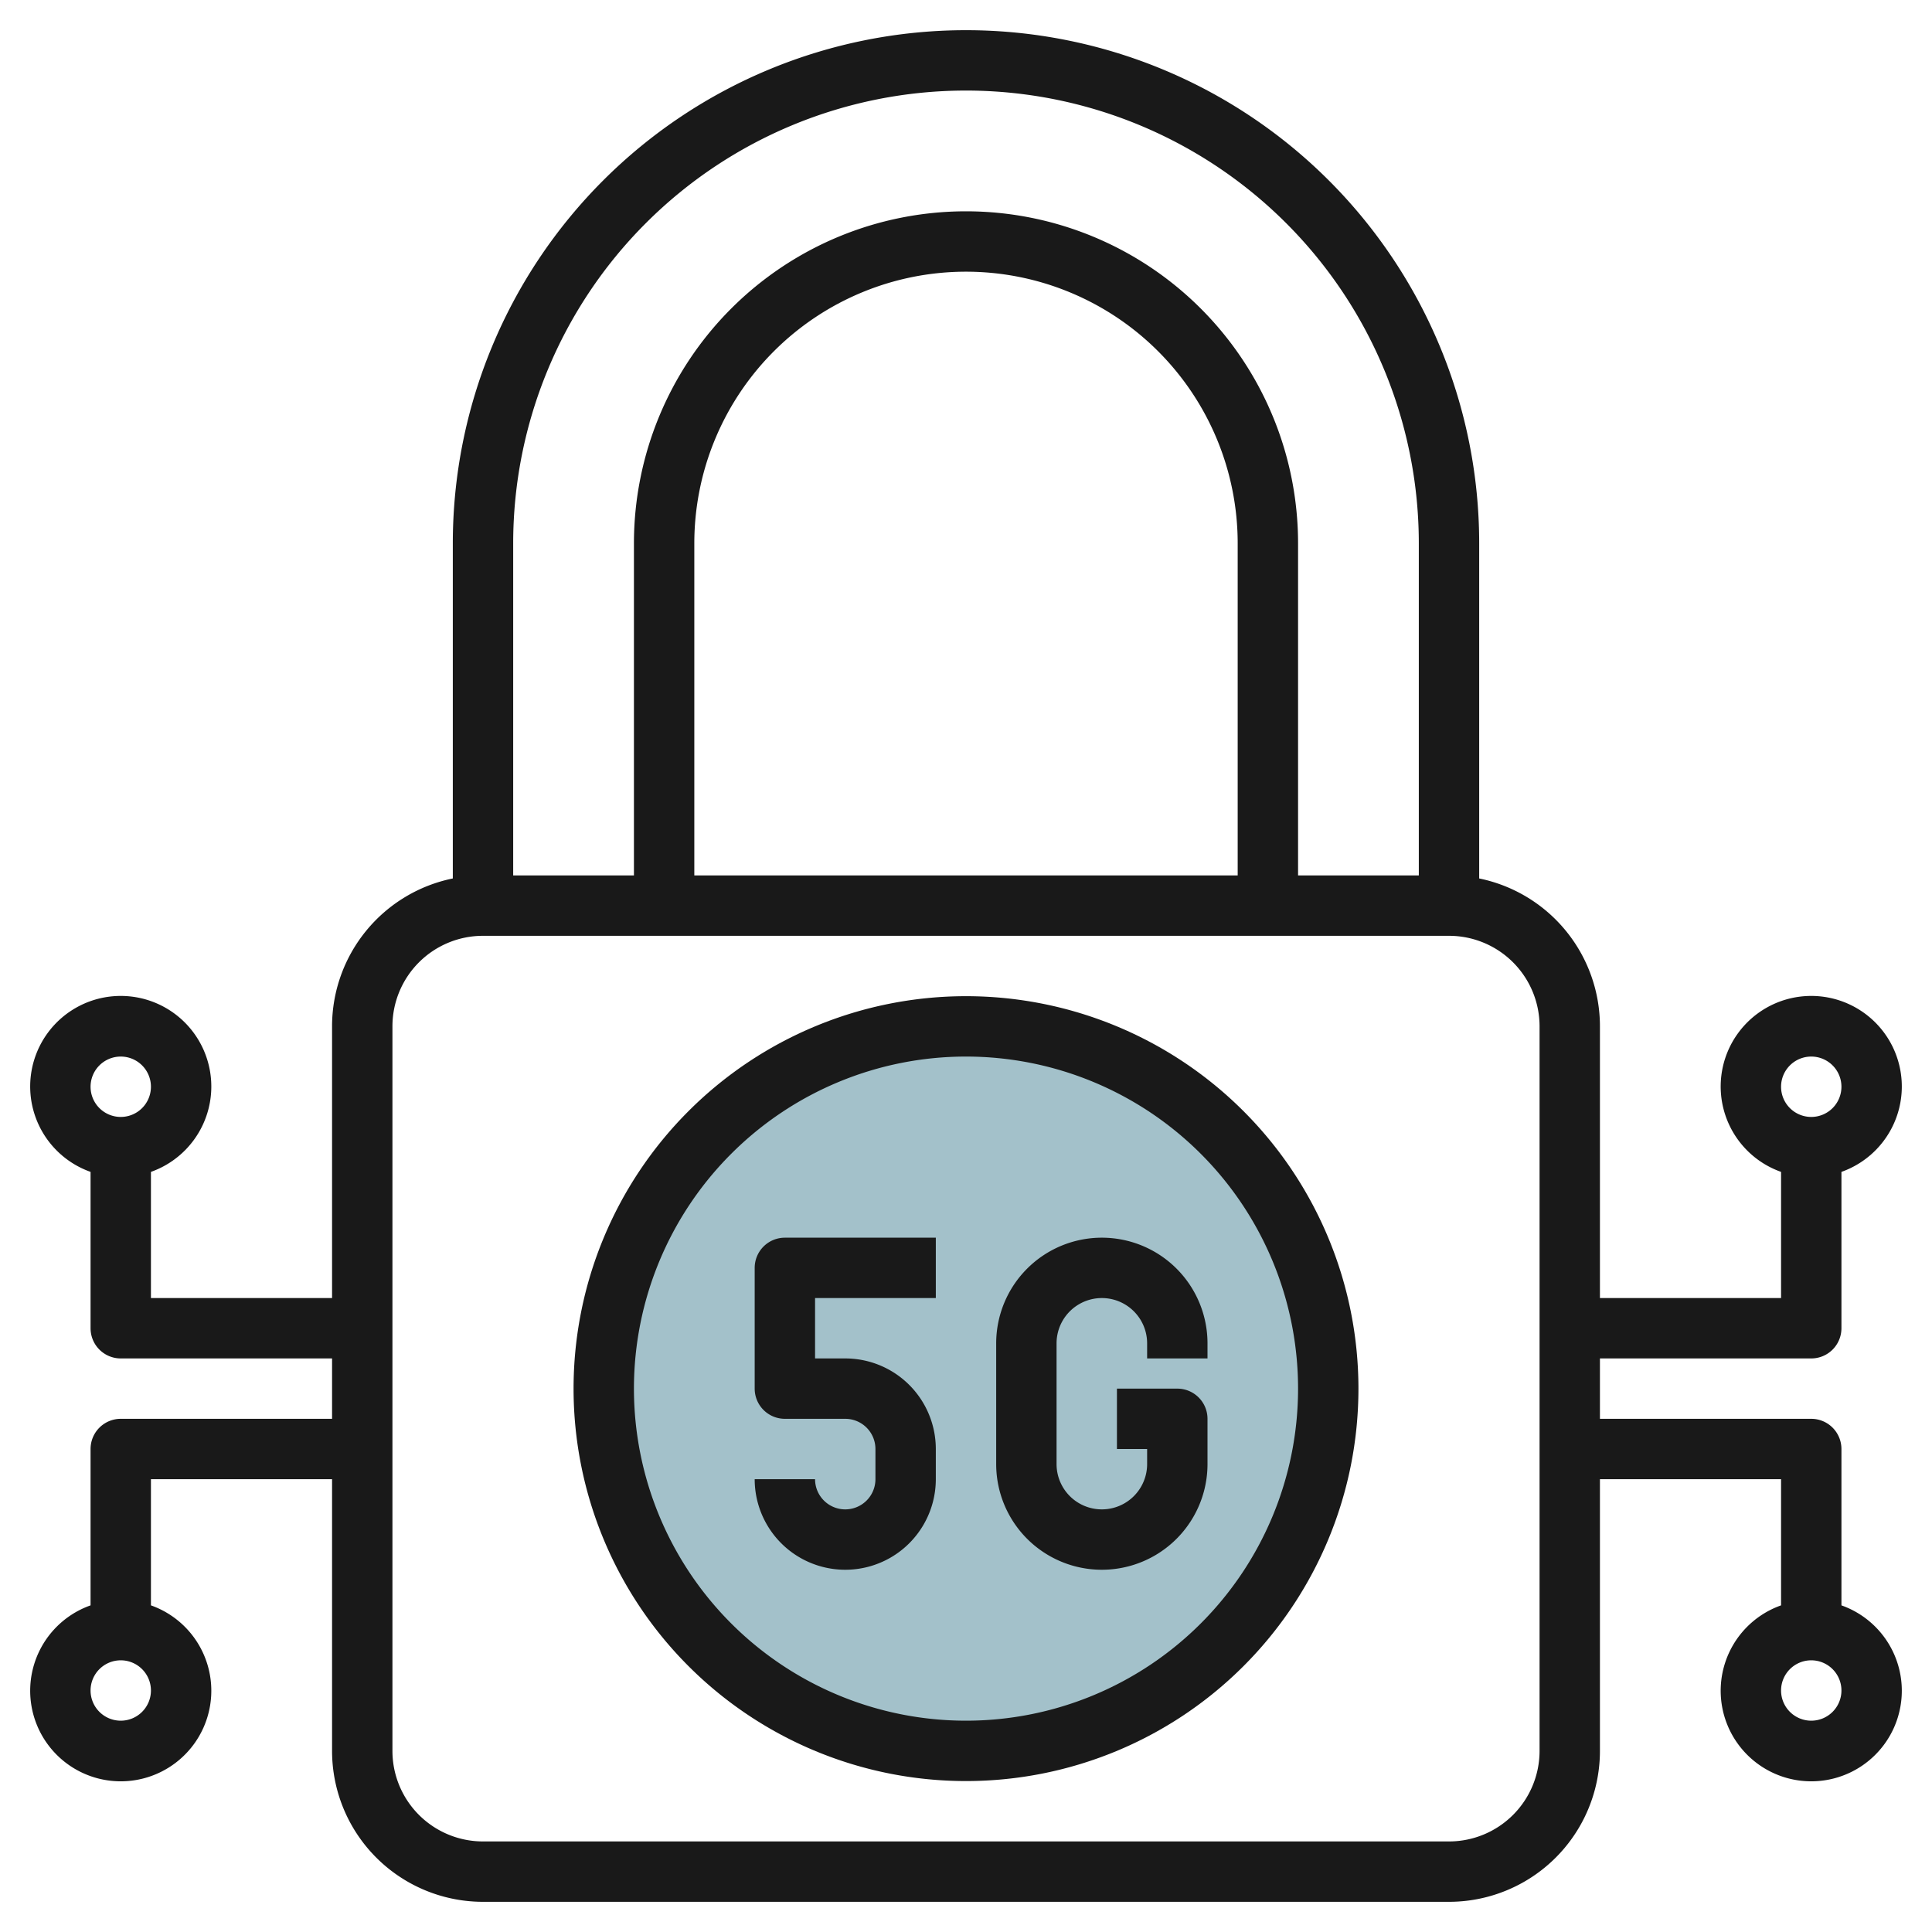 <svg height="512" viewBox="0 0 64 64" width="512" xmlns="http://www.w3.org/2000/svg"><g id="Layer_26" data-name="Layer 26"><circle cx="32" cy="46" fill="#a3c1ca" r="12"/><g fill="#191919"><path d="m25 42v4a1 1 0 0 0 1 1h2a1 1 0 0 1 1 1v1a1 1 0 0 1 -2 0h-2a3 3 0 0 0 6 0v-1a3 3 0 0 0 -3-3h-1v-2h4v-2h-5a1 1 0 0 0 -1 1z"/><path d="m36.5 41a3.5 3.5 0 0 0 -3.5 3.5v4a3.5 3.5 0 0 0 7 0v-1.5a1 1 0 0 0 -1-1h-2v2h1v.5a1.5 1.5 0 0 1 -3 0v-4a1.5 1.5 0 0 1 3 0v.5h2v-.5a3.5 3.5 0 0 0 -3.5-3.5z"/><path d="m32 33a13 13 0 1 0 13 13 13 13 0 0 0 -13-13zm0 24a11 11 0 1 1 11-11 11 11 0 0 1 -11 11z"/><path d="m61 53.18v-5.18a1 1 0 0 0 -1-1h-7v-2h7a1 1 0 0 0 1-1v-5.18a3 3 0 1 0 -2 0v4.18h-6v-9a5 5 0 0 0 -4-4.9v-11.1a17 17 0 0 0 -34 0v11.1a5 5 0 0 0 -4 4.9v9h-6v-4.18a3 3 0 1 0 -2 0v5.18a1 1 0 0 0 1 1h7v2h-7a1 1 0 0 0 -1 1v5.18a3 3 0 1 0 2 0v-4.18h6v9a5 5 0 0 0 5 5h32a5 5 0 0 0 5-5v-9h6v4.18a3 3 0 1 0 2 0zm-1-18.18a1 1 0 1 1 -1 1 1 1 0 0 1 1-1zm-56 0a1 1 0 1 1 -1 1 1 1 0 0 1 1-1zm0 22a1 1 0 1 1 1-1 1 1 0 0 1 -1 1zm28-54a15 15 0 0 1 15 15v11h-4v-11a11 11 0 0 0 -22 0v11h-4v-11a15 15 0 0 1 15-15zm9 26h-18v-11a9 9 0 0 1 18 0zm10 29a3 3 0 0 1 -3 3h-32a3 3 0 0 1 -3-3v-24a3 3 0 0 1 3-3h32a3 3 0 0 1 3 3zm9-1a1 1 0 1 1 1-1 1 1 0 0 1 -1 1z"/></g></g></svg>